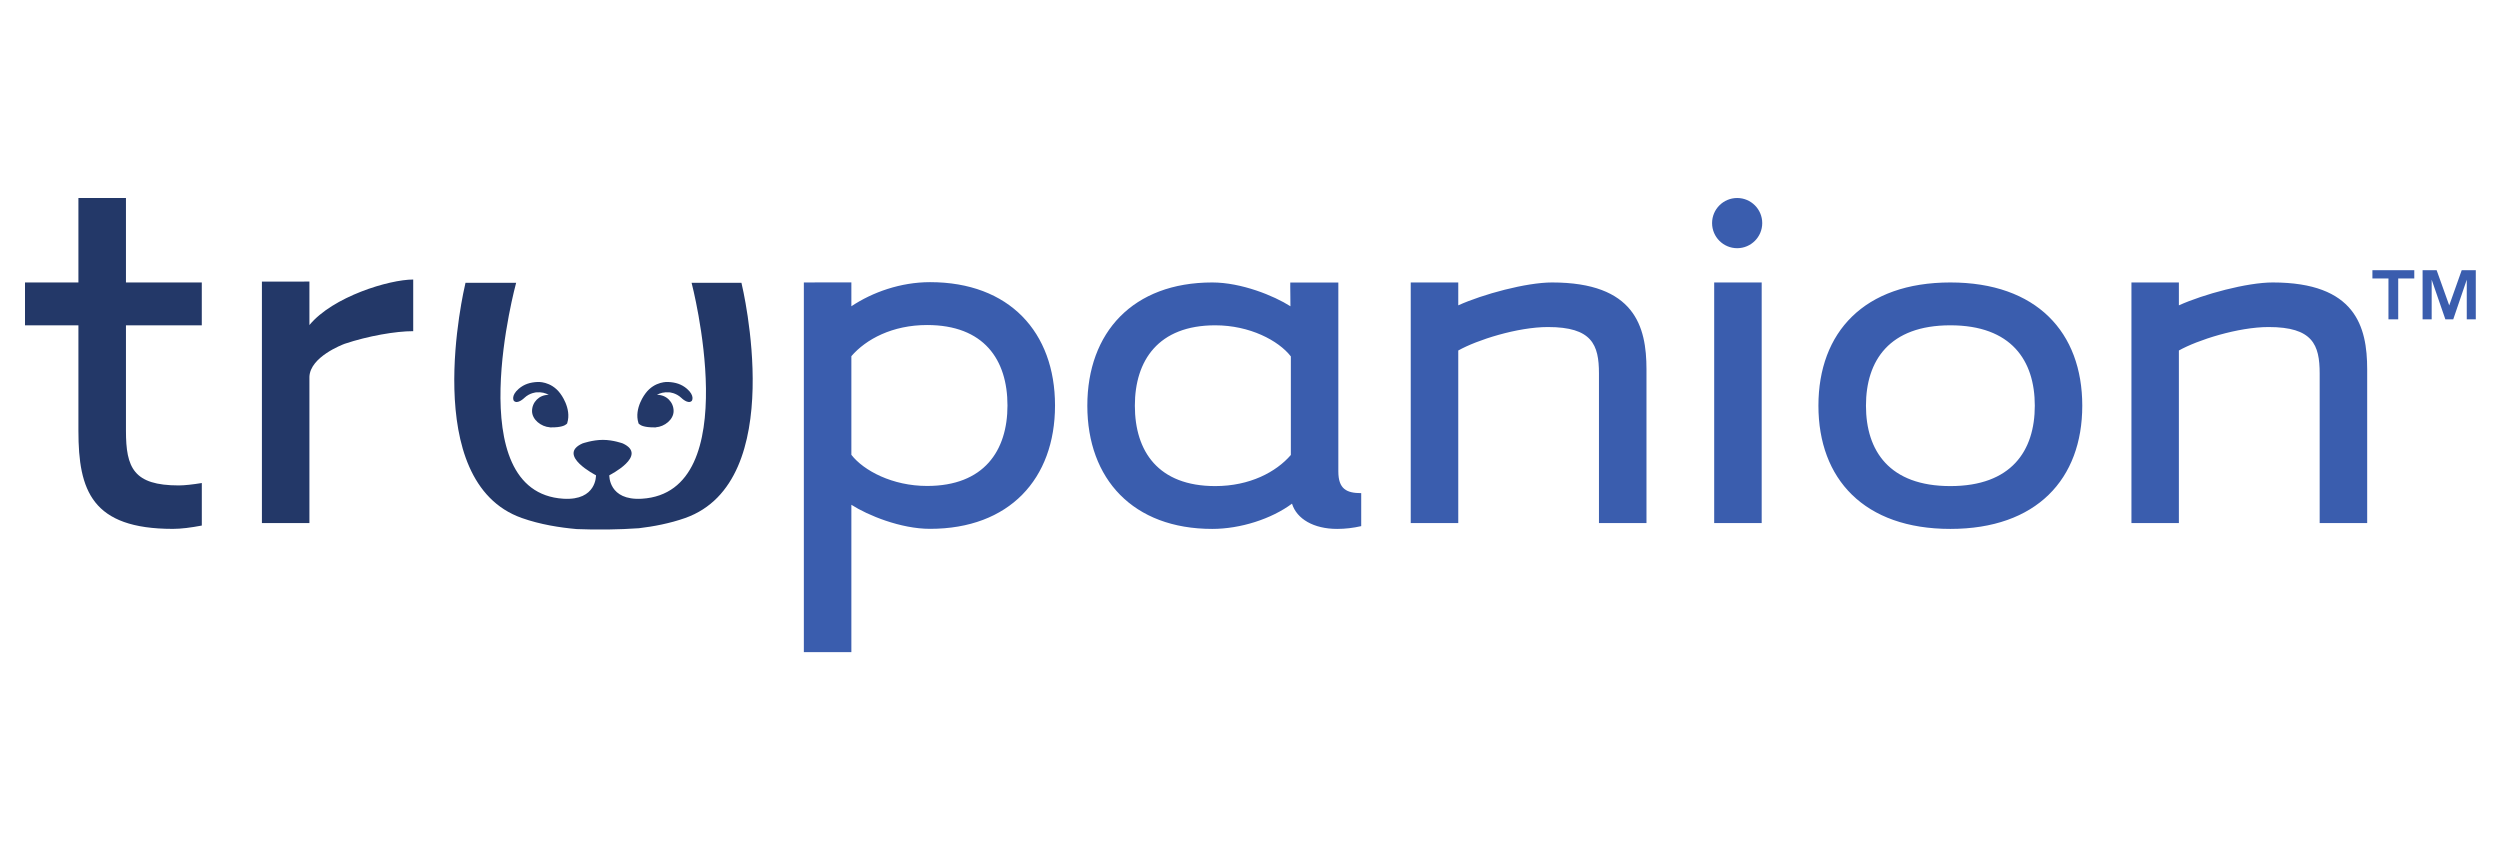 <?xml version="1.0" encoding="UTF-8" standalone="no"?>
<!DOCTYPE svg PUBLIC "-//W3C//DTD SVG 1.1//EN" "http://www.w3.org/Graphics/SVG/1.1/DTD/svg11.dtd">
<svg width="100%" height="100%" viewBox="0 0 500 170" version="1.1" xmlns="http://www.w3.org/2000/svg" xmlns:xlink="http://www.w3.org/1999/xlink" xml:space="preserve" xmlns:serif="http://www.serif.com/" style="fill-rule:evenodd;clip-rule:evenodd;stroke-linejoin:round;stroke-miterlimit:2;">
    <g id="trupanion" transform="matrix(0.783,0,0,0.783,5,39.601)">
        <path d="M443.738,6.407C443.738,9.951 440.871,12.82 437.335,12.82C433.799,12.82 430.927,9.951 430.927,6.407C430.927,2.87 433.799,0 437.335,0C440.871,0 443.738,2.87 443.738,6.407ZM211.078,40.4C214.824,36.051 221.579,32.445 230.417,32.445C244.952,32.445 250.952,41.303 250.952,52.998C250.952,64.553 244.952,73.55 230.417,73.55C221.579,73.55 214.225,69.648 211.078,65.6L211.078,40.4ZM211.078,78.358C215.282,81.056 223.678,84.503 231.167,84.503C251.405,84.503 263.096,71.757 263.096,52.998C263.096,34.255 251.405,21.495 231.167,21.495C223.678,21.495 216.472,24.054 211.078,27.652L211.078,21.558L198.939,21.567L198.939,116L211.078,116L211.078,78.358ZM323.334,65.639C319.587,69.988 312.843,73.584 304.014,73.584C289.474,73.584 283.489,64.734 283.489,53.05C283.489,41.506 289.474,32.517 304.014,32.517C312.843,32.517 320.186,36.411 323.334,40.459L323.334,65.639ZM335.463,69.839L335.463,21.583L323.187,21.583C323.164,21.569 323.187,23.407 323.207,25.064L323.207,25.067C323.224,26.427 323.24,27.663 323.227,27.653C318.996,24.951 310.67,21.572 303.256,21.572C283.034,21.572 271.348,34.303 271.348,53.05C271.348,71.785 283.034,84.522 303.256,84.522C310.452,84.522 318.382,81.976 323.629,78.071C324.825,81.976 329.173,84.522 335.165,84.522C337.228,84.522 339.291,84.276 341.305,83.812L341.305,75.385C337.559,75.385 335.463,74.328 335.463,69.839ZM389.006,32.959C381.219,32.959 370.88,36.257 366.095,38.952L366.095,83.027L353.955,83.027L353.955,21.567L366.095,21.567L366.095,27.417C372.376,24.572 383.46,21.572 390.051,21.572C411.176,21.572 414.171,32.811 414.171,43.756L414.171,83.027L402.033,83.027L402.033,44.803C402.033,37.457 400.243,32.959 389.006,32.959ZM470.234,53.05C470.234,41.506 476.217,32.517 491.789,32.517C507.366,32.517 513.359,41.506 513.359,53.05C513.359,64.596 507.366,73.584 491.789,73.584C476.217,73.584 470.234,64.596 470.234,53.05ZM458.09,53.05C458.09,71.787 469.777,84.522 491.789,84.522C513.816,84.522 525.485,71.787 525.485,53.05C525.485,34.303 513.816,21.572 491.789,21.572C469.777,21.572 458.09,34.303 458.09,53.05ZM573.083,32.959C565.302,32.959 554.961,36.257 550.162,38.952L550.162,83.027L538.044,83.027L538.044,21.567L550.162,21.567L550.162,27.417C556.471,24.572 567.549,21.572 574.135,21.572C595.253,21.572 598.259,32.811 598.259,43.756L598.259,83.027L586.123,83.027L586.123,44.803C586.123,37.457 584.322,32.959 573.083,32.959ZM443.598,83.026L431.466,83.026L431.466,21.572L443.598,21.572L443.598,83.026ZM619.216,27.432L616.001,18.442L612.412,18.442L612.412,30.992L614.732,30.992L614.732,20.868L618.228,30.992L620.241,30.992L623.694,20.868L623.694,30.992L626.001,30.992L626.001,18.442L622.404,18.442L619.216,27.432ZM599.594,18.442L599.594,20.545L603.692,20.545L603.692,30.992L606.184,30.992L606.184,20.545L610.29,20.545L610.29,18.442L599.594,18.442Z" style="fill:rgb(58,93,174);"/>
        <path d="M25.787,32.518L25.787,59.468C25.787,68.912 27.734,73.416 39.276,73.416C40.722,73.416 42.849,73.18 45.163,72.801L45.163,83.663C42.407,84.193 39.837,84.514 37.778,84.514C17.09,84.514 13.643,74.757 13.643,59.468L13.643,32.518L0,32.518L0,21.568L13.643,21.568L13.643,0.006L25.787,0.001L25.787,21.568L45.157,21.568L45.157,32.518L25.787,32.518ZM124.857,51.797C125.795,52.802 127.547,51.056 127.547,51.056C128.936,49.735 130.627,49.638 130.627,49.638C131.94,49.533 132.962,49.811 133.795,50.288C133.771,50.288 133.748,50.287 133.725,50.285C133.713,50.285 133.701,50.284 133.689,50.283C133.678,50.283 133.668,50.283 133.657,50.283C131.373,50.283 129.512,52.128 129.512,54.416C129.512,56.613 131.843,58.421 134.058,58.566L134.058,58.588C134.114,58.595 134.167,58.593 134.22,58.591C134.234,58.59 134.247,58.589 134.261,58.589C134.274,58.589 134.288,58.588 134.301,58.588C134.312,58.588 134.335,58.598 134.342,58.598C134.365,58.598 134.385,58.596 134.405,58.593C134.424,58.591 134.444,58.588 134.467,58.588C136.905,58.603 137.884,58.122 138.267,57.781C138.379,57.69 138.461,57.608 138.461,57.608C138.476,57.587 138.48,57.567 138.484,57.545L138.485,57.538L138.489,57.521C138.509,57.487 138.514,57.463 138.514,57.463L138.509,57.463C139.686,53.676 136.711,49.917 136.711,49.917C134.337,46.715 130.915,46.991 130.915,46.991C129.051,47.079 127.509,47.533 126.106,48.74C124.023,50.548 124.857,51.797 124.857,51.797ZM156.701,57.521L156.673,57.462L156.687,57.462C155.501,53.674 158.484,49.917 158.484,49.917C160.857,46.714 164.276,46.989 164.276,46.989C166.142,47.077 167.687,47.533 169.091,48.739C171.17,50.547 170.335,51.796 170.335,51.796C169.4,52.801 167.649,51.056 167.649,51.056C166.262,49.734 164.58,49.638 164.58,49.638C163.253,49.532 162.222,49.81 161.397,50.288C161.41,50.288 161.424,50.287 161.438,50.286C161.447,50.286 161.456,50.285 161.464,50.285C161.487,50.283 161.51,50.281 161.53,50.281C163.822,50.281 165.672,52.127 165.672,54.414C165.672,56.606 163.345,58.419 161.135,58.564C161.135,58.573 161.147,58.588 161.147,58.588C161.077,58.594 161.025,58.592 160.971,58.59C160.944,58.589 160.916,58.588 160.886,58.588C160.884,58.588 160.88,58.589 160.875,58.59L160.86,58.595C160.857,58.596 160.854,58.597 160.852,58.597C160.844,58.597 160.835,58.597 160.826,58.596C160.812,58.595 160.798,58.594 160.784,58.592C160.764,58.59 160.745,58.588 160.727,58.588C158.288,58.602 157.312,58.12 156.928,57.781C156.805,57.688 156.734,57.606 156.734,57.606C156.73,57.596 156.726,57.586 156.723,57.575C156.717,57.557 156.712,57.539 156.701,57.521ZM183,21.661L170.266,21.661C170.266,21.661 184.287,75.176 157.564,76.814C149.026,77.328 149.248,70.821 149.248,70.821C149.248,70.821 159.3,65.764 152.705,62.693C152.705,62.693 150.24,61.78 147.609,61.78C144.964,61.78 142.387,62.693 142.387,62.693C135.738,65.673 145.846,70.821 145.846,70.821C145.846,70.821 146.066,77.328 137.53,76.814C110.8,75.176 125.45,21.661 125.45,21.661L112.515,21.661C112.515,21.663 112.511,21.677 112.505,21.705C112.11,23.383 100.563,72.41 126.901,81.737C131.641,83.415 136.713,84.196 140.907,84.565C146.173,84.787 151.844,84.695 156.816,84.348C160.515,83.909 164.696,83.127 168.634,81.737C195.101,72.362 183.29,22.877 183.005,21.683L183,21.661ZM72.648,21.342L72.648,32.456C78.618,25.199 93.03,20.823 99.16,20.823L99.16,34.013C94.682,34.013 87.665,35.228 81.662,37.233C81.013,37.479 72.857,40.587 72.648,45.654L72.648,83.028L60.514,83.028L60.514,21.361L72.648,21.342Z" style="fill:rgb(35,56,104);"/>
    </g>
</svg>
